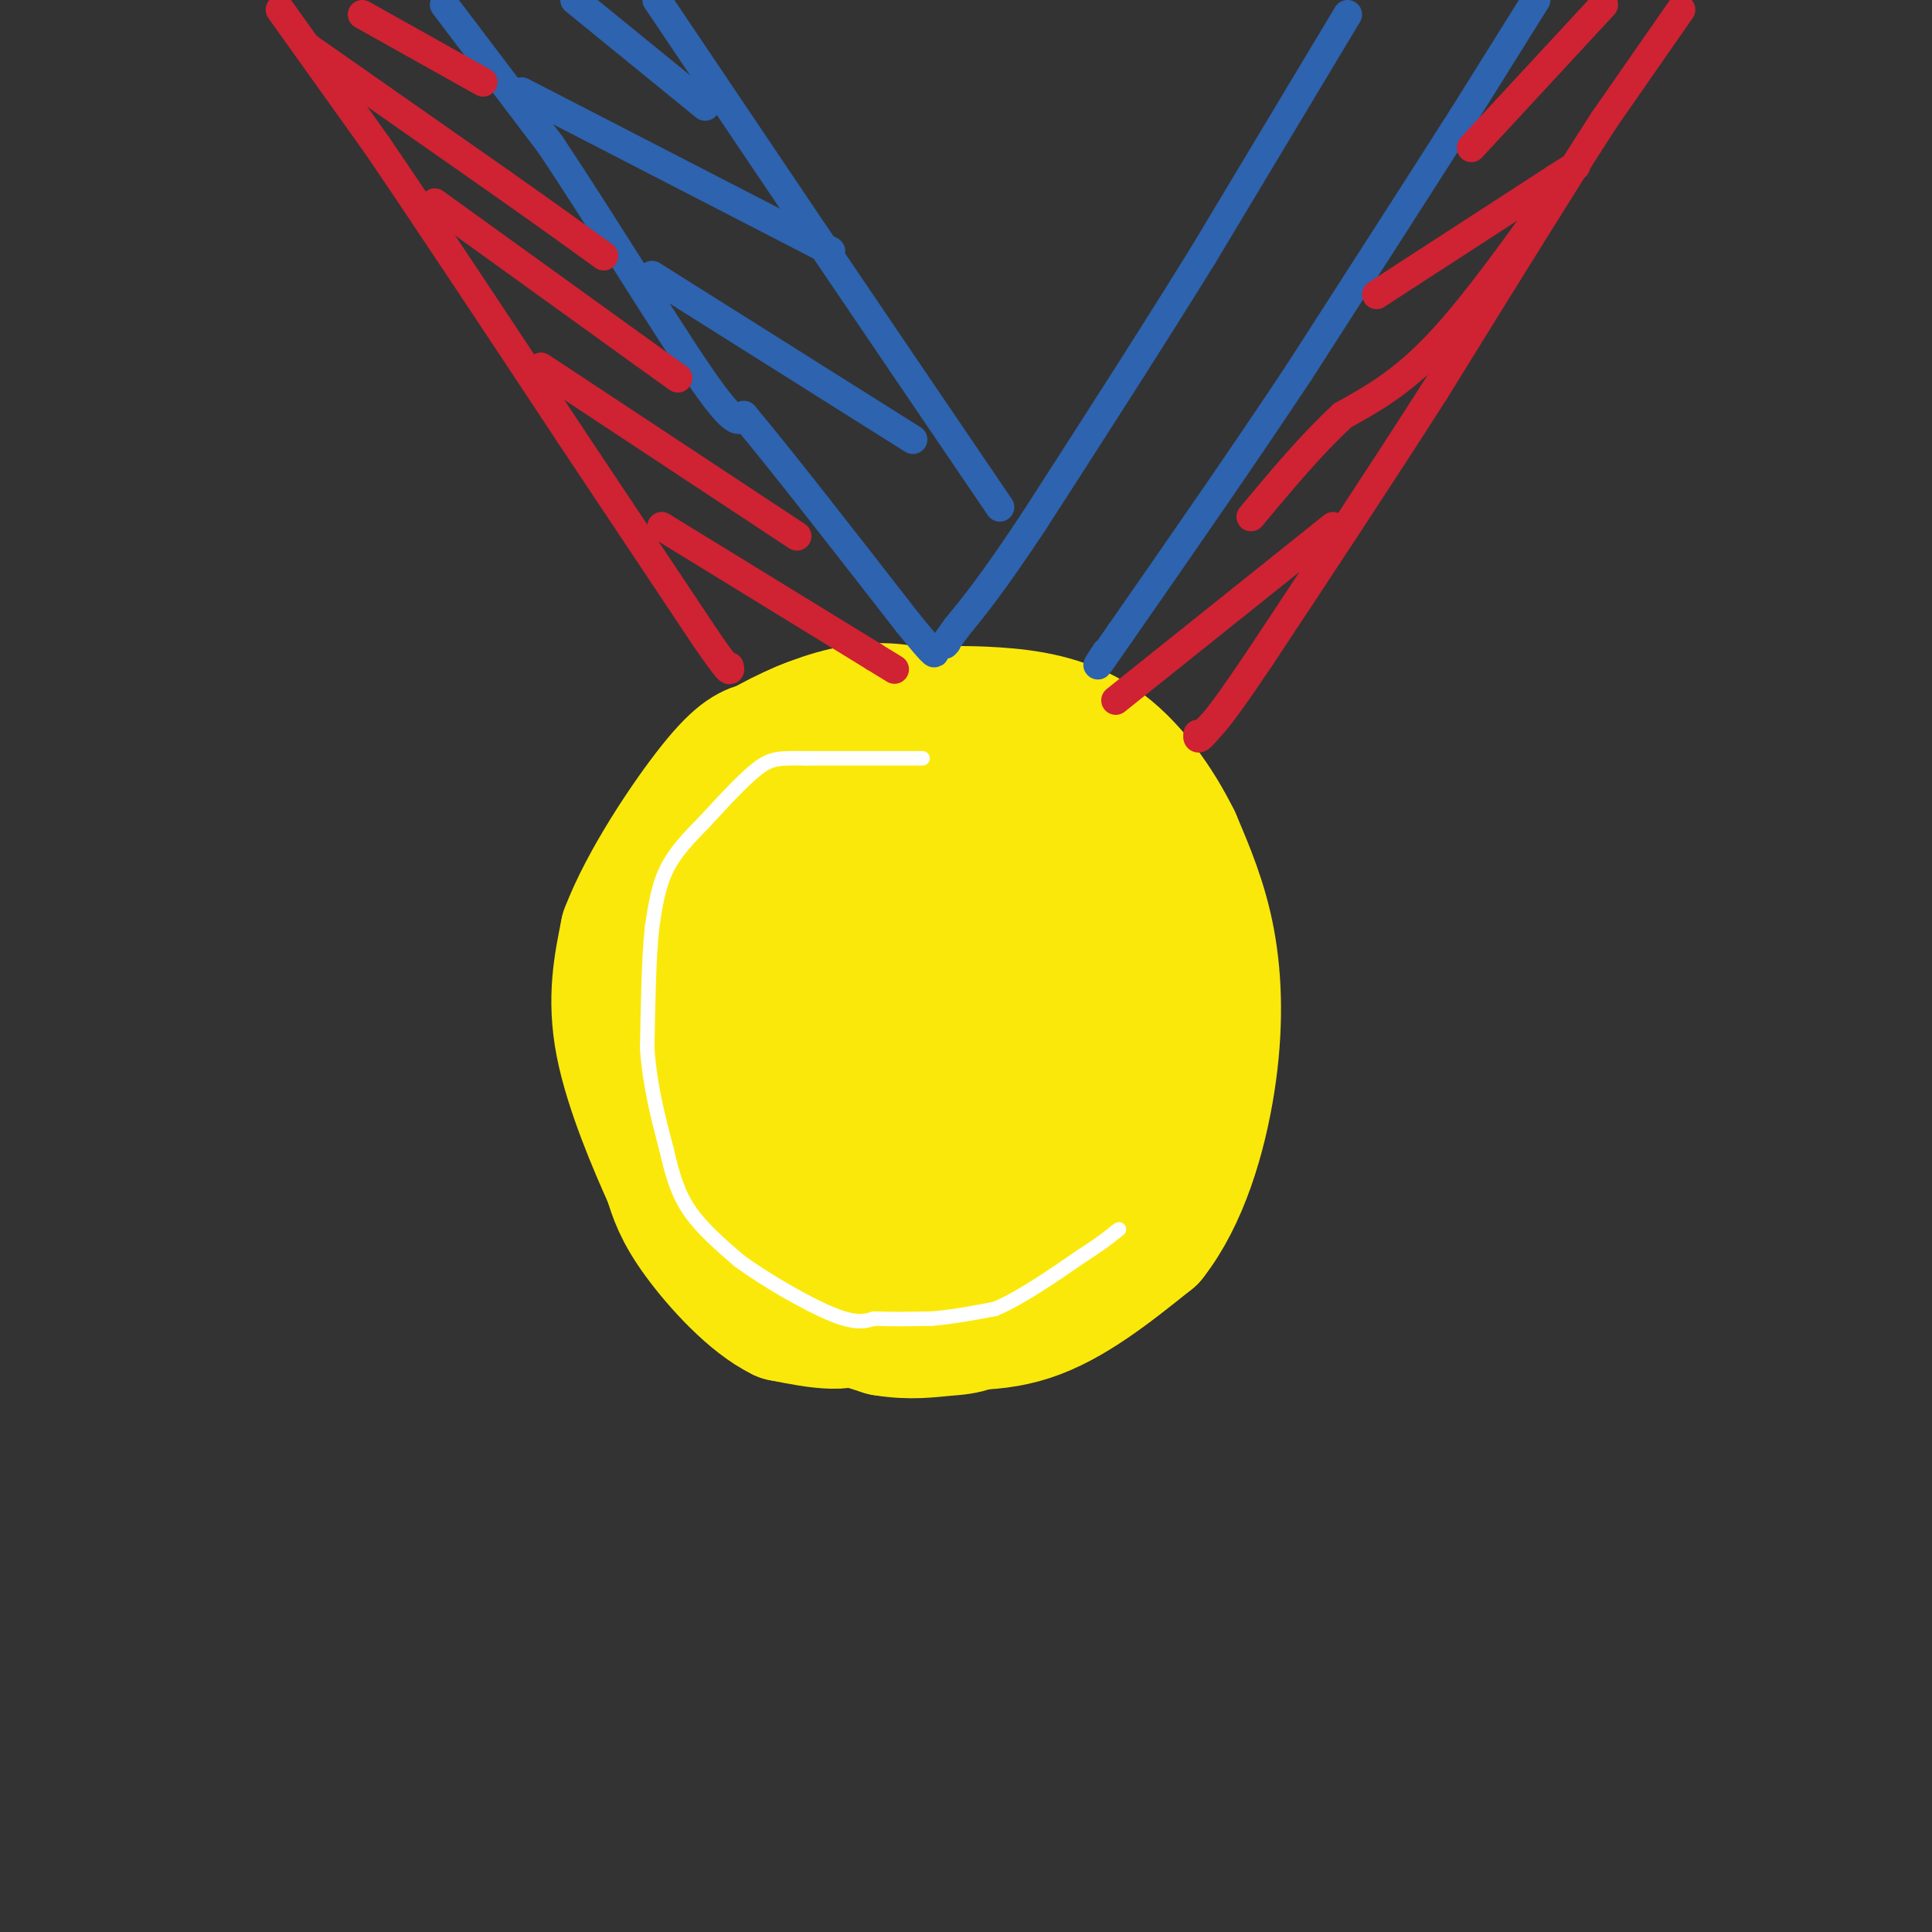 <svg viewBox='0 0 400 400' version='1.1' xmlns='http://www.w3.org/2000/svg' xmlns:xlink='http://www.w3.org/1999/xlink'><rect x="0" y="0" width="400" height="400" fill="#333333" stroke="none"/><g fill='none' stroke='rgb(250,232,11)' stroke-width='28' stroke-linecap='round' stroke-linejoin='round'><path d='M238,193c-4.107,-7.095 -8.214,-14.190 -12,-19c-3.786,-4.810 -7.250,-7.333 -16,-9c-8.750,-1.667 -22.786,-2.476 -30,-2c-7.214,0.476 -7.607,2.238 -8,4'/><path d='M172,167c-3.496,1.646 -8.236,3.761 -12,10c-3.764,6.239 -6.552,16.603 -8,27c-1.448,10.397 -1.557,20.828 0,29c1.557,8.172 4.778,14.086 8,20'/><path d='M160,253c5.372,6.510 14.801,12.786 20,16c5.199,3.214 6.169,3.365 11,4c4.831,0.635 13.523,1.753 22,-1c8.477,-2.753 16.738,-9.376 25,-16'/><path d='M238,256c6.500,-8.238 10.250,-20.833 12,-32c1.750,-11.167 1.500,-20.905 0,-29c-1.500,-8.095 -4.250,-14.548 -7,-21'/><path d='M243,174c-3.643,-7.417 -9.250,-15.458 -16,-20c-6.750,-4.542 -14.643,-5.583 -21,-6c-6.357,-0.417 -11.179,-0.208 -16,0'/><path d='M190,148c-7.422,-0.133 -17.978,-0.467 -26,4c-8.022,4.467 -13.511,13.733 -19,23'/><path d='M145,175c-4.467,8.244 -6.133,17.356 -6,27c0.133,9.644 2.067,19.822 4,30'/><path d='M143,232c3.667,11.369 10.833,24.792 14,31c3.167,6.208 2.333,5.202 6,6c3.667,0.798 11.833,3.399 20,6'/><path d='M183,275c5.544,0.944 9.404,0.305 13,0c3.596,-0.305 6.930,-0.274 14,-7c7.070,-6.726 17.877,-20.207 23,-28c5.123,-7.793 4.561,-9.896 4,-12'/><path d='M237,228c1.456,-5.015 3.097,-11.551 2,-18c-1.097,-6.449 -4.933,-12.811 -12,-20c-7.067,-7.189 -17.364,-15.205 -24,-19c-6.636,-3.795 -9.610,-3.370 -12,-2c-2.390,1.370 -4.195,3.685 -6,6'/><path d='M185,175c-3.806,6.245 -10.320,18.857 -13,30c-2.680,11.143 -1.525,20.817 -1,26c0.525,5.183 0.419,5.874 3,8c2.581,2.126 7.849,5.688 11,7c3.151,1.312 4.186,0.375 6,-3c1.814,-3.375 4.407,-9.187 7,-15'/><path d='M198,228c4.025,-10.492 10.589,-29.221 13,-38c2.411,-8.779 0.671,-7.609 -1,-8c-1.671,-0.391 -3.273,-2.342 -5,-3c-1.727,-0.658 -3.580,-0.023 -6,2c-2.420,2.023 -5.406,5.435 -7,14c-1.594,8.565 -1.797,22.282 -2,36'/><path d='M190,231c0.400,8.265 2.400,10.927 5,12c2.600,1.073 5.800,0.556 11,-3c5.200,-3.556 12.400,-10.150 17,-19c4.600,-8.850 6.600,-19.957 4,-19c-2.600,0.957 -9.800,13.979 -17,27'/><path d='M210,229c-6.689,11.311 -14.911,26.089 -21,31c-6.089,4.911 -10.044,-0.044 -14,-5'/><path d='M175,255c-0.800,2.733 4.200,12.067 3,16c-1.200,3.933 -8.600,2.467 -16,1'/><path d='M162,272c-6.000,-2.867 -13.000,-10.533 -17,-16c-4.000,-5.467 -5.000,-8.733 -6,-12'/><path d='M139,244c-3.200,-7.067 -8.200,-18.733 -10,-28c-1.800,-9.267 -0.400,-16.133 1,-23'/><path d='M130,193c3.711,-9.889 12.489,-23.111 18,-30c5.511,-6.889 7.756,-7.444 10,-8'/><path d='M158,155c4.655,-2.774 11.292,-5.708 17,-7c5.708,-1.292 10.488,-0.940 14,0c3.512,0.940 5.756,2.470 8,4'/></g>
<g fill='none' stroke='rgb(255,255,255)' stroke-width='3' stroke-linecap='round' stroke-linejoin='round'><path d='M191,157c0.000,0.000 -24.000,0.000 -24,0'/><path d='M167,157c-5.467,-0.044 -7.133,-0.156 -10,2c-2.867,2.156 -6.933,6.578 -11,11'/><path d='M146,170c-3.356,3.400 -6.244,6.400 -8,10c-1.756,3.600 -2.378,7.800 -3,12'/><path d='M135,192c-0.667,6.167 -0.833,15.583 -1,25'/><path d='M134,217c0.500,7.667 2.250,14.333 4,21'/><path d='M138,238c1.289,5.711 2.511,9.489 5,13c2.489,3.511 6.244,6.756 10,10'/><path d='M153,261c5.378,3.956 13.822,8.844 19,11c5.178,2.156 7.089,1.578 9,1'/><path d='M181,273c3.500,0.167 7.750,0.083 12,0'/><path d='M193,273c4.167,-0.333 8.583,-1.167 13,-2'/><path d='M206,271c5.167,-2.167 11.583,-6.583 18,-11'/><path d='M224,260c4.167,-2.667 5.583,-3.833 7,-5'/><path d='M231,255c1.167,-0.833 0.583,-0.417 0,0'/></g>
<g fill='none' stroke='rgb(45,99,175)' stroke-width='6' stroke-linecap='round' stroke-linejoin='round'><path d='M279,3c0.000,0.000 -30.000,50.000 -30,50'/><path d='M249,53c-10.833,17.500 -22.917,36.250 -35,55'/><path d='M214,108c-8.500,12.833 -12.250,17.417 -16,22'/><path d='M198,130c-3.000,4.167 -2.500,3.583 -2,3'/><path d='M136,0c0.000,0.000 33.000,49.000 33,49'/><path d='M169,49c11.833,17.500 24.917,36.750 38,56'/><path d='M92,1c0.000,0.000 22.000,29.000 22,29'/><path d='M114,30c9.911,14.822 23.689,37.378 31,48c7.311,10.622 8.156,9.311 9,8'/><path d='M154,86c7.167,8.500 20.583,25.750 34,43'/><path d='M188,129c6.500,8.000 5.750,6.500 5,5'/><path d='M318,0c0.000,0.000 -15.000,24.000 -15,24'/><path d='M303,24c-8.167,12.833 -21.083,32.917 -34,53'/><path d='M269,77c-11.833,17.833 -24.417,35.917 -37,54'/><path d='M232,131c-6.667,9.667 -4.833,6.833 -3,4'/></g>
<g fill='none' stroke='rgb(207,34,51)' stroke-width='6' stroke-linecap='round' stroke-linejoin='round'><path d='M58,2c0.000,0.000 20.000,28.000 20,28'/><path d='M78,30c10.000,14.667 25.000,37.333 40,60'/><path d='M118,90c11.333,17.000 19.667,29.500 28,42'/><path d='M146,132c5.500,8.000 5.250,7.000 5,6'/><path d='M348,2c0.000,0.000 -16.000,23.000 -16,23'/><path d='M332,25c-8.500,13.167 -21.750,34.583 -35,56'/><path d='M297,81c-11.833,18.500 -23.917,36.750 -36,55'/><path d='M261,136c-7.833,11.667 -9.417,13.333 -11,15'/><path d='M250,151c-2.167,2.667 -2.083,1.833 -2,1'/><path d='M64,10c0.000,0.000 40.000,28.000 40,28'/><path d='M104,38c10.167,7.167 15.583,11.083 21,15'/><path d='M90,42c0.000,0.000 43.000,31.000 43,31'/><path d='M133,73c8.333,6.000 7.667,5.500 7,5'/><path d='M112,76c0.000,0.000 53.000,35.000 53,35'/><path d='M137,109c0.000,0.000 44.000,27.000 44,27'/><path d='M181,136c7.333,4.500 3.667,2.250 0,0'/><path d='M75,3c0.000,0.000 25.000,14.000 25,14'/><path d='M332,1c0.000,0.000 -25.000,27.000 -25,27'/><path d='M307,28c-4.167,4.500 -2.083,2.250 0,0'/><path d='M324,37c-9.167,12.917 -18.333,25.833 -26,34c-7.667,8.167 -13.833,11.583 -20,15'/><path d='M278,86c-6.500,6.000 -12.750,13.500 -19,21'/><path d='M276,109c0.000,0.000 -45.000,36.000 -45,36'/><path d='M285,61c0.000,0.000 37.000,-24.000 37,-24'/><path d='M322,37c6.500,-4.167 4.250,-2.583 2,-1'/></g>
<g fill='none' stroke='rgb(45,99,175)' stroke-width='6' stroke-linecap='round' stroke-linejoin='round'><path d='M108,19c0.000,0.000 64.000,33.000 64,33'/><path d='M119,0c0.000,0.000 27.000,22.000 27,22'/><path d='M135,57c0.000,0.000 54.000,34.000 54,34'/></g>
</svg>